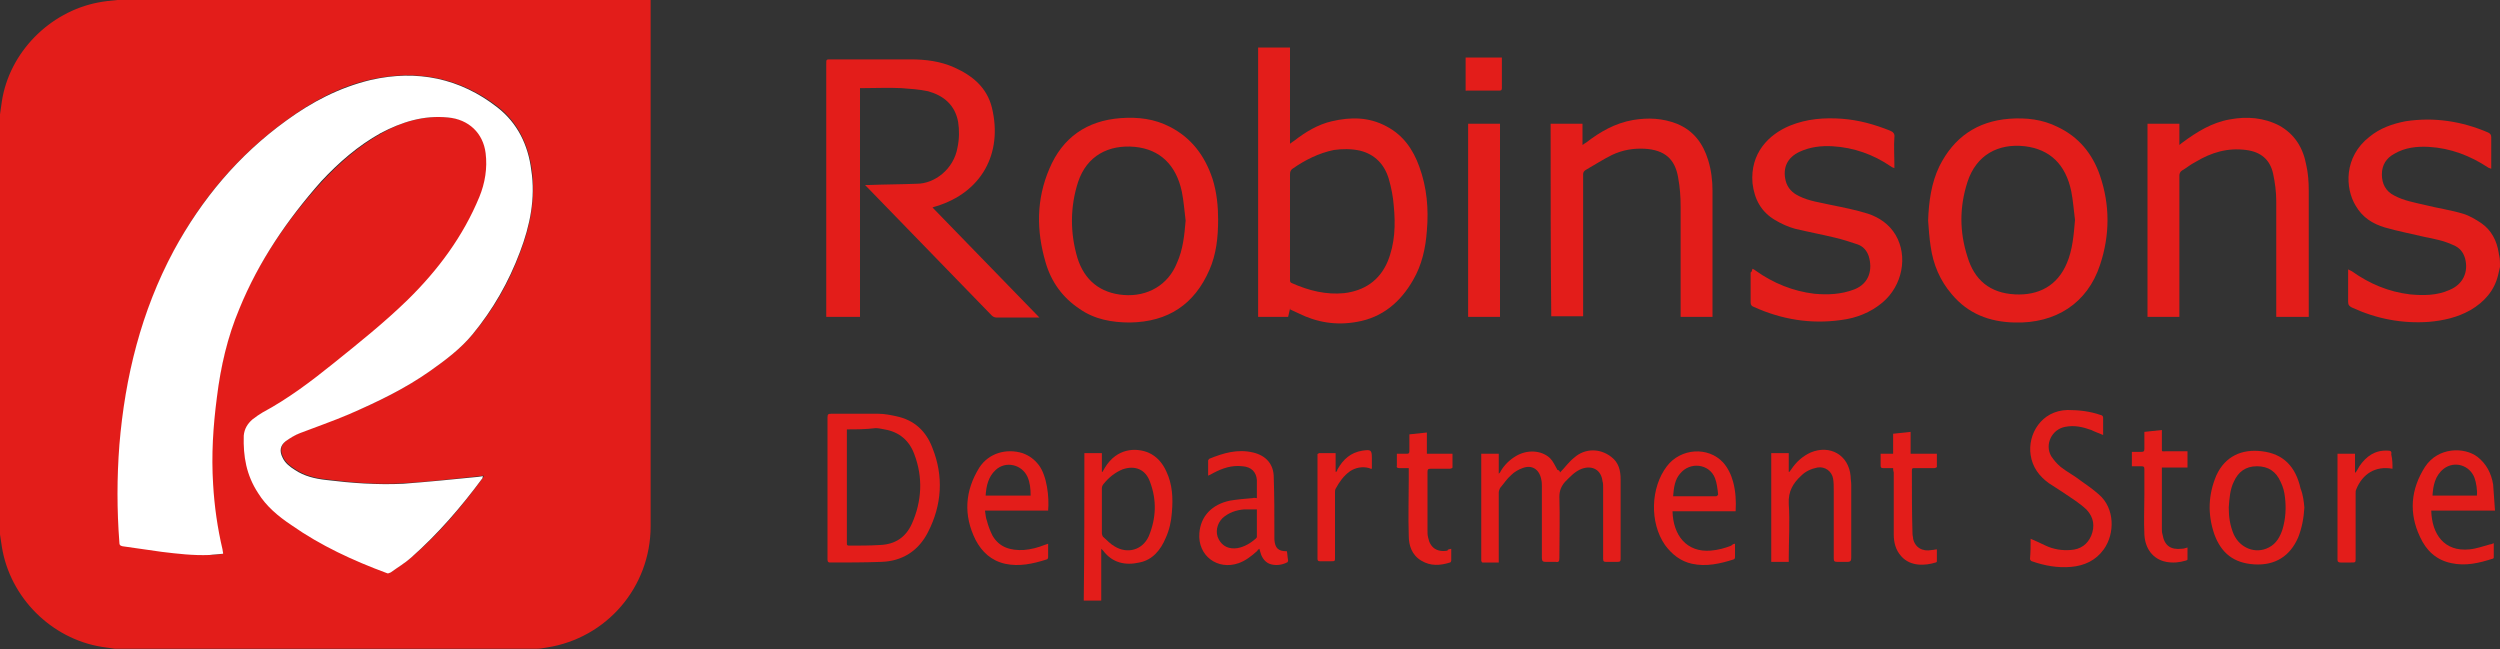 <?xml version="1.0" encoding="utf-8"?>
<!-- Generator: Adobe Illustrator 24.1.2, SVG Export Plug-In . SVG Version: 6.00 Build 0)  -->
<svg version="1.1" id="Layer_1" xmlns="http://www.w3.org/2000/svg" xmlns:xlink="http://www.w3.org/1999/xlink" x="0px" y="0px"
	 viewBox="0 0 400 103.9" style="enable-background:new 0 0 400 103.9;" xml:space="preserve">
<rect x="0" y="0" width="400" height="103.9" fill="#333333" stroke="none"/>
<style type="text/css">
	.st0{fill:#E31D1A;}
	.st1{fill:#FFFFFF;}
</style>
<g>
	<g>
		<path class="st0" d="M104.1,0c0,0.3,0,0.6,0,0.9c0,27.8,0,55.6,0,83.3c0,9.7-7,17.9-16.6,19.4c-0.6,0.1-1.1,0.2-1.7,0.2
			c-22.5,0-44.9,0-67.4,0c-0.7-0.1-1.4-0.2-2.1-0.3c-8.1-1.3-14.7-7.9-16-16c-0.1-0.7-0.2-1.3-0.3-2c0-22.4,0-44.8,0-67.2
			c0.1-0.7,0.2-1.4,0.3-2.1C1.5,8.4,7.9,1.9,15.7,0.4c1-0.2,2-0.3,3.1-0.4C47.2,0,75.7,0,104.1,0z M35.7,88.6
			c-0.1-0.3-0.1-0.5-0.2-0.7c-0.9-3.4-1.3-6.9-1.5-10.4c-0.3-4.6,0-9.3,0.6-13.9c0.7-4.9,1.7-9.6,3.6-14.2
			C41.4,41.8,46,35.1,51.6,29c2.8-3,5.9-5.7,9.5-7.7c3.3-1.9,6.9-2.9,10.8-2.5c3.3,0.3,5.6,2.4,6,5.7c0.3,2.4-0.1,4.8-1,7
			c-2.7,6.3-6.6,11.7-11.5,16.5c-3.7,3.6-7.8,6.9-11.8,10.1c-3.6,2.9-7.3,5.7-11.4,7.9c-0.6,0.3-1.1,0.7-1.6,1.1
			c-0.8,0.7-1.3,1.5-1.4,2.6c-0.2,3.2,0.4,6.3,2.2,9.1c1.4,2.1,3.3,3.7,5.3,5.1c4.8,3.3,10,5.6,15.3,7.7c0.2,0.1,0.5,0,0.6-0.1
			c1.1-0.8,2.3-1.5,3.3-2.4c4.4-3.7,8-8.1,11.4-12.7c0.1-0.1,0.1-0.2,0.1-0.3c-0.3,0-0.5,0.1-0.8,0.1c-4,0.4-8,0.9-12,1.1
			c-4.1,0.3-8.2-0.1-12.3-0.6c-1.8-0.2-3.5-0.6-5-1.6c-0.8-0.5-1.6-1.1-2-2c-0.5-1-0.4-1.9,0.5-2.6c0.7-0.5,1.5-1,2.3-1.3
			c2.6-1,5.2-2,7.8-3c4.6-1.9,9-4.1,13.1-7c2.4-1.7,4.8-3.5,6.7-5.8c3.3-3.9,5.8-8.3,7.6-13.2c1.6-4.2,2.4-8.6,1.8-13.1
			c-0.6-4-2.2-7.5-5.4-10c-6.1-4.7-12.9-6-20.3-4.4c-5,1.1-9.4,3.5-13.5,6.5c-7.6,5.5-13.6,12.5-18,20.8c-5.2,9.7-7.8,20.2-8.7,31.1
			c-0.4,5.2-0.4,10.4,0,15.6c0,0.4,0.1,0.5,0.5,0.6c2.1,0.3,4.2,0.6,6.3,0.9c2.5,0.3,5.1,0.6,7.6,0.5C34.3,88.8,35,88.7,35.7,88.6z"
			/>
		<path class="st0" d="M400,42.7c-0.1,0.4-0.2,0.8-0.3,1.3c-0.6,2.5-2.2,4.3-4.4,5.6c-2.1,1.2-4.4,1.7-6.7,1.9
			c-4.3,0.3-8.4-0.5-12.3-2.3c-0.4-0.2-0.6-0.4-0.6-0.9c0-1.5,0-3.1,0-4.6c0-0.2,0-0.4,0-0.6c0.2,0.1,0.4,0.2,0.6,0.3
			c2.8,2,5.9,3.3,9.3,3.7c2.1,0.2,4.3,0.2,6.3-0.7c2.2-0.9,3.1-2.9,2.5-5.1c-0.3-1-0.9-1.7-1.9-2.1c-1.5-0.7-3.1-1-4.6-1.3
			c-2.1-0.5-4.2-0.9-6.3-1.5c-2-0.6-3.6-1.6-4.7-3.5c-1.7-2.8-1.9-7.8,2.2-11c1.7-1.4,3.7-2.1,5.8-2.5c4.6-0.7,9,0,13.2,1.8
			c0.4,0.2,0.5,0.4,0.5,0.8c0,1.5,0,3,0,4.5c0,0.1,0,0.3,0,0.5c-0.2-0.1-0.4-0.1-0.5-0.2c-2.9-1.9-6-3.1-9.5-3.3
			c-1.9-0.1-3.8,0.1-5.5,1.1c-1.3,0.7-2,1.8-2,3.3c0,1.5,0.6,2.7,2,3.4c1.5,0.8,3.2,1.1,4.9,1.5c2,0.5,4.1,0.8,6.1,1.4
			c1,0.3,2,0.9,2.9,1.5c1.6,1.1,2.5,2.8,2.8,4.8c0,0.2,0.1,0.4,0.1,0.5C400,41.6,400,42.1,400,42.7z"/>
		<path class="st0" d="M149.2,33.2c5.7,5.9,11.4,11.7,17.1,17.6c-0.3,0-0.4,0-0.5,0c-2.1,0-4.3,0-6.4,0c-0.2,0-0.5-0.1-0.7-0.3
			c-6.7-6.9-13.3-13.7-20-20.6c-0.1-0.1-0.1-0.1-0.3-0.3c0.3,0,0.4,0,0.6,0c2.6-0.1,5.2-0.1,7.7-0.2c2.8,0,5.9-2.3,6.5-5.8
			c0.3-1.4,0.3-2.8,0.1-4.1c-0.5-2.7-2.3-4.2-4.8-4.9c-1.4-0.3-2.9-0.4-4.3-0.5c-2-0.1-4.1,0-6.1,0c-0.1,0-0.3,0-0.5,0
			c0,12.2,0,24.4,0,36.6c-1.8,0-3.6,0-5.4,0c0-0.2,0-0.3,0-0.5c0-13.3,0-26.7,0-40c0-0.7,0-0.7,0.7-0.7c4.3,0,8.6,0,12.8,0
			c2.4,0,4.8,0.3,7,1.3c2.9,1.3,5.2,3.2,6,6.4c1.8,7.4-1.7,13.6-8.9,15.8C149.7,33,149.5,33.1,149.2,33.2z"/>
		<path class="st0" d="M206.4,49.4c-0.1,0.4-0.2,0.9-0.3,1.3c-1.6,0-3.2,0-4.8,0c0-14.4,0-28.7,0-43.1c1.7,0,3.4,0,5.1,0
			c0,5.1,0,10.2,0,15.4c0.3-0.2,0.5-0.4,0.7-0.5c1.8-1.4,3.8-2.6,6-3.1c3-0.7,5.9-0.7,8.7,0.8c2.7,1.4,4.3,3.7,5.3,6.5
			c1.2,3.3,1.5,6.7,1.2,10.2c-0.2,2.8-0.8,5.5-2.2,7.9c-2,3.5-4.9,6-9,6.7c-3.3,0.6-6.4,0.1-9.4-1.4c-0.4-0.2-0.9-0.4-1.3-0.6
			C206.5,49.4,206.5,49.4,206.4,49.4z M206.4,36.3c0,2.8,0,5.6,0,8.4c0,0.3,0,0.5,0.3,0.6c2.7,1.2,5.5,1.9,8.4,1.6
			c3.2-0.4,5.6-2,6.9-5c1.2-2.9,1.3-5.9,1-9c-0.1-1.4-0.4-2.9-0.8-4.3c-0.7-2.3-2.2-3.9-4.6-4.5c-1.4-0.3-2.8-0.3-4.2-0.1
			c-2.4,0.5-4.6,1.6-6.6,3c-0.3,0.2-0.4,0.5-0.4,0.9C206.4,30.7,206.4,33.5,206.4,36.3z"/>
		<path class="st0" d="M194.9,35.1c0,2.9-0.3,5.6-1.4,8.1c-2.4,5.5-6.6,8.3-12.7,8.4c-2.9,0-5.7-0.5-8.1-2.2
			c-2.7-1.8-4.5-4.3-5.4-7.4c-1.5-5.1-1.5-10.1,0.6-15c2.1-5,6-7.7,11.4-8.1c2.8-0.2,5.4,0.1,7.9,1.4c3.5,1.8,5.6,4.7,6.8,8.3
			C194.7,30.8,194.9,33.1,194.9,35.1z M189.7,35.3c-0.2-1.6-0.3-3.1-0.6-4.6c-0.9-4.3-3.5-6.8-7.5-7.2c-4.2-0.4-7.7,1.4-9.1,5.6
			c-1.3,4-1.3,8.2-0.1,12.2c1.1,3.5,3.6,5.6,7.4,5.9c3.8,0.3,7.1-1.6,8.5-5.1C189.3,39.9,189.5,37.6,189.7,35.3z"/>
		<path class="st0" d="M308.5,35.3c0.1-3,0.5-6,1.8-8.7c2.3-4.6,6-7.2,11.2-7.6c2.7-0.2,5.3,0.1,7.7,1.3c3.4,1.6,5.6,4.3,6.8,7.8
			c1.6,4.7,1.6,9.5,0,14.3c-2,6.1-7.1,9.4-13.7,9.2c-4-0.1-7.4-1.4-10-4.5c-1.9-2.2-3-4.8-3.4-7.7C308.7,38.1,308.6,36.7,308.5,35.3
			z M332,35.2c-0.2-1.5-0.3-3.1-0.6-4.6c-0.9-4.3-3.4-6.7-7.4-7.2c-4.3-0.5-7.8,1.4-9.2,5.7c-1.3,4-1.3,8,0,12
			c1.1,3.7,3.6,5.8,7.6,6c3.8,0.2,6.8-1.4,8.3-5C331.6,40,331.8,37.6,332,35.2z"/>
		<path class="st0" d="M369.4,50.7c-1.8,0-3.4,0-5.2,0c0-0.2,0-0.4,0-0.6c0-6,0-12,0-17.9c0-1.5-0.2-3-0.5-4.4
			c-0.5-2.3-2-3.5-4.3-3.8c-3-0.4-5.6,0.4-8.1,1.9c-0.8,0.4-1.5,1-2.2,1.4c-0.3,0.2-0.4,0.5-0.4,0.8c0,7.3,0,14.6,0,21.9
			c0,0.2,0,0.4,0,0.7c-1.7,0-3.4,0-5.1,0c0-10.3,0-20.6,0-30.9c1.7,0,3.4,0,5.1,0c0,1.1,0,2.2,0,3.4c0.2-0.2,0.4-0.3,0.5-0.4
			c2.3-1.7,4.7-3.2,7.6-3.7c2.7-0.5,5.4-0.3,7.9,1c2.5,1.4,3.8,3.6,4.3,6.3c0.3,1.3,0.4,2.7,0.4,4.1c0,6.5,0,13.1,0,19.6
			C369.4,50.4,369.4,50.5,369.4,50.7z"/>
		<path class="st0" d="M248.1,19.8c1.7,0,3.4,0,5.1,0c0,1.1,0,2.2,0,3.4c0.3-0.2,0.4-0.3,0.6-0.4c2.2-1.7,4.6-3.1,7.5-3.6
			c2.4-0.4,4.7-0.3,7,0.6c2.7,1.1,4.2,3.2,5,5.8c0.5,1.6,0.7,3.3,0.7,4.9c0,6.6,0,13.2,0,19.7c0,0.1,0,0.3,0,0.5c-1.7,0-3.4,0-5.1,0
			c0-0.2,0-0.4,0-0.6c0-5.7,0-11.3,0-17c0-1.6-0.1-3.1-0.4-4.7c-0.5-3-2.2-4.4-5.3-4.6c-1.9-0.1-3.6,0.2-5.3,1
			c-1.4,0.7-2.8,1.6-4.2,2.4c-0.3,0.2-0.4,0.4-0.4,0.7c0,7.3,0,14.6,0,21.9c0,0.2,0,0.5,0,0.8c-1.8,0-3.4,0-5.1,0
			C248.1,40.4,248.1,30.2,248.1,19.8z"/>
		<path class="st0" d="M280.4,43c0.2,0.1,0.4,0.2,0.5,0.3c2.8,2,6,3.3,9.4,3.7c2.2,0.2,4.3,0.1,6.4-0.7c2.5-1,2.9-3.3,2.3-5.3
			c-0.3-0.9-0.9-1.6-1.8-1.9c-1.2-0.4-2.4-0.8-3.7-1.1c-2.1-0.5-4.2-0.9-6.3-1.4c-1.1-0.3-2.2-0.8-3.2-1.4c-2.2-1.3-3.3-3.3-3.6-5.9
			c-0.4-4.8,2.6-7.8,6-9.2c2.7-1.1,5.5-1.3,8.3-1.1c2.7,0.2,5.2,0.9,7.7,1.9c0.5,0.2,0.8,0.5,0.7,1.1c-0.1,1.4,0,2.8,0,4.2
			c0,0.2,0,0.4,0,0.7c-0.3-0.1-0.5-0.2-0.6-0.3c-2.8-1.9-5.9-3-9.3-3.2c-1.8-0.1-3.6,0.1-5.3,0.9c-1.9,0.9-2.7,2.5-2.2,4.6
			c0.3,1.2,1.1,2,2.2,2.5c1.6,0.8,3.4,1,5.1,1.4c2,0.4,4,0.8,5.9,1.4c1.8,0.6,3.4,1.7,4.4,3.4c2,3.4,1.1,8.1-2.1,10.8
			c-1.9,1.6-4.2,2.5-6.6,2.8c-4.9,0.7-9.6-0.1-14-2.1c-0.3-0.1-0.5-0.3-0.5-0.7c0-1.6,0-3.2,0-4.8C280.3,43.5,280.3,43.3,280.4,43z"
			/>
		<path class="st0" d="M132.4,78c0-3.7,0-7.5,0-11.2c0-0.5,0.1-0.6,0.6-0.6c2.5,0,5,0,7.5,0c1,0,2,0.2,2.9,0.4
			c2.9,0.6,4.8,2.4,5.8,5.1c1.8,4.5,1.5,9.1-0.7,13.4c-1.5,3-4.1,4.7-7.5,4.8c-2.7,0.1-5.5,0.1-8.2,0.1c-0.4,0-0.4-0.3-0.4-0.6
			C132.4,85.6,132.4,81.8,132.4,78z M135.5,68.7c0,0.2,0,0.4,0,0.6c0,4.7,0,9.4,0,14c0,1.2,0,2.4,0,3.6c0,0.3,0,0.4,0.4,0.4
			c1.6,0,3.3,0,4.9-0.1c2.4-0.1,4.1-1.2,5.1-3.4c1.6-3.6,1.8-7.4,0.4-11.1c-0.8-2.2-2.4-3.6-4.8-4c-0.5-0.1-1-0.2-1.4-0.2
			C138.5,68.7,137,68.7,135.5,68.7z"/>
		<path class="st0" d="M249.6,75.6c0.8-0.8,1.4-1.7,2.3-2.4c1.7-1.5,4.1-1.5,5.9-0.1c1.2,0.9,1.5,2.2,1.5,3.6c0,1.4,0,2.8,0,4.2
			c0,2.8,0,5.7,0,8.5c0,0.4-0.1,0.5-0.5,0.5c-0.6,0-1.2,0-1.8,0c-0.4,0-0.5-0.1-0.5-0.5c0-3.8,0-7.7,0-11.5c0-0.3,0-0.6-0.1-0.9
			c-0.2-1.8-1.6-2.6-3.3-2c-1.1,0.4-1.9,1.3-2.7,2.1c-0.6,0.7-0.9,1.4-0.9,2.4c0.1,3.3,0,6.6,0,9.8c0,0.5-0.1,0.7-0.6,0.6
			c-0.5,0-1.1,0-1.6,0c-0.4,0-0.6-0.1-0.6-0.6c0-3.8,0-7.6,0-11.4c0-0.4,0-0.8-0.1-1.2c-0.3-1.6-1.5-2.4-3-1.8
			c-0.6,0.2-1.3,0.6-1.8,1.1c-0.7,0.6-1.2,1.4-1.8,2.1c-0.1,0.2-0.2,0.5-0.2,0.7c0,3.5,0,7,0,10.5c0,0.2,0,0.4,0,0.7
			c-0.9,0-1.7,0-2.6,0c-0.1,0-0.2-0.2-0.2-0.3c0-0.2,0-0.3,0-0.5c0-5.3,0-10.6,0-15.9c0-0.2,0-0.5,0-0.7c1,0,1.9,0,2.8,0
			c0,1,0,2,0,3.2c0.2-0.2,0.3-0.3,0.3-0.4c0.6-1,1.4-1.8,2.4-2.4c1.8-1.1,4.1-1,5.5,0.3c0.5,0.5,0.8,1.2,1.2,1.9
			C249.5,75.2,249.6,75.5,249.6,75.6z"/>
		<path class="st0" d="M234.9,19.8c1.7,0,3.4,0,5.1,0c0,10.3,0,20.6,0,30.9c-1.7,0-3.4,0-5.1,0C234.9,40.4,234.9,30.2,234.9,19.8z"
			/>
		<path class="st0" d="M173.5,72.5c0.9,0,1.8,0,2.8,0c0,1,0,2,0,3c0,0,0.1,0,0.1,0c0.1-0.2,0.3-0.5,0.4-0.7c1.9-3.1,4.9-3.2,6.9-2.4
			c1.4,0.6,2.3,1.7,2.9,3c1,2.1,1.1,4.3,0.9,6.6c-0.1,1.4-0.4,2.8-1,4.1c-0.8,1.9-2.1,3.5-4.2,3.9c-2.2,0.5-4.3,0.1-5.8-1.9
			c-0.1-0.1-0.1-0.1-0.3-0.3c0,2.8,0,5.5,0,8.3c-1,0-1.9,0-2.8,0C173.5,88.3,173.5,80.5,173.5,72.5z M176.3,81.7c0,1.2,0,2.4,0,3.6
			c0,0.2,0.1,0.5,0.2,0.6c0.6,0.5,1.1,1.1,1.8,1.5c2.1,1.3,4.5,0.6,5.5-1.6c1.2-2.9,1.3-5.8,0.2-8.7c-0.7-2-2.4-2.7-4.4-2
			c-1.2,0.5-2.2,1.3-3,2.3c-0.2,0.2-0.3,0.5-0.3,0.7C176.3,79.3,176.3,80.5,176.3,81.7z"/>
		<path class="st0" d="M324.9,86.2c0.9,0.4,1.6,0.7,2.4,1.1c1.3,0.6,2.6,0.8,4,0.7c1.6-0.1,2.7-0.9,3.3-2.3c0.6-1.5,0.4-2.9-0.7-4.1
			c-0.6-0.6-1.3-1.1-2-1.6c-1.3-0.9-2.7-1.8-4.1-2.7c-1.5-1.1-2.6-2.5-2.9-4.5c-0.5-3.3,1.7-7.1,5.9-7.2c1.8,0,3.6,0.2,5.3,0.8
			c0.2,0,0.4,0.2,0.4,0.4c0,0.9,0,1.8,0,2.8c-0.7-0.3-1.3-0.5-1.9-0.8c-1.4-0.5-2.7-0.8-4.2-0.5c-2.1,0.4-3.3,2.8-2.2,4.7
			c0.4,0.6,0.9,1.2,1.5,1.7c1,0.8,2.2,1.4,3.2,2.2c1,0.7,2,1.4,2.9,2.2c2.6,2.2,2.6,6.3,0.8,8.8c-1.3,1.8-3.1,2.6-5.2,2.8
			c-2.2,0.2-4.3-0.2-6.3-0.9c-0.1,0-0.3-0.2-0.3-0.4C324.9,88.3,324.9,87.3,324.9,86.2z"/>
		<path class="st0" d="M368.7,81.2c-0.1,1.7-0.4,3.3-1,4.8c-1.3,3-3.7,4.5-7,4.3c-3.3-0.2-5.3-1.8-6.4-4.8c-1.1-3.2-1-6.3,0.3-9.4
			c1.4-3.1,4.1-4.3,7.3-3.9c3.4,0.4,5.4,2.4,6.2,6C368.5,79.2,368.6,80.2,368.7,81.2z M356.6,81.2c0,1.5,0.2,2.9,0.8,4.3
			c1,2.2,3.5,3.2,5.6,2.1c1.2-0.6,1.8-1.7,2.2-2.9c0.5-1.7,0.6-3.4,0.4-5.1c-0.1-0.9-0.3-1.7-0.7-2.5c-0.7-1.6-1.9-2.5-3.8-2.5
			c-1.8,0-3,0.9-3.7,2.5C356.8,78.3,356.7,79.8,356.6,81.2z"/>
		<path class="st0" d="M201.1,79.7c0-1,0-2,0-2.9c-0.1-1.3-0.9-2.1-2.3-2.2c-1.7-0.2-3.2,0.3-4.7,1.1c-0.2,0.1-0.5,0.3-0.8,0.4
			c0-0.8,0-1.6,0-2.4c0-0.1,0.1-0.2,0.2-0.3c2.2-0.9,4.5-1.6,7-1c2.1,0.5,3.3,1.9,3.3,4c0.1,2.9,0.1,5.8,0.1,8.7c0,0.4,0,0.8,0,1.2
			c0.1,1.4,0.6,1.9,2,1.9c0.1,0.5,0.1,1,0.2,1.5c0,0.1-0.1,0.3-0.2,0.3c-0.8,0.4-1.7,0.5-2.5,0.3c-0.8-0.2-1.3-0.8-1.6-1.5
			c-0.1-0.3-0.2-0.6-0.3-1c-0.2,0.1-0.3,0.3-0.4,0.4c-0.9,0.8-1.8,1.5-2.9,1.9c-3.4,1.2-6.6-1.2-6.3-4.8c0.2-2.7,2-4.6,4.9-5.2
			c1.2-0.2,2.4-0.3,3.6-0.4C200.7,79.6,200.9,79.7,201.1,79.7z M201.1,81.5c-0.7,0-1.3,0-2,0c-1.3,0.1-2.5,0.5-3.5,1.4
			c-0.9,0.9-1.2,2.3-0.6,3.4c0.6,1.1,1.6,1.6,3,1.4c1.1-0.2,2.1-0.8,2.9-1.5c0.1-0.1,0.2-0.2,0.2-0.3
			C201.1,84.4,201.1,83,201.1,81.5z"/>
		<path class="st0" d="M286.2,89.9c-1,0-1.9,0-2.8,0c0-5.8,0-11.6,0-17.4c0.9,0,1.8,0,2.8,0c0,1,0,2,0,3c0,0,0.1,0,0.1,0
			c0.1-0.1,0.2-0.3,0.3-0.4c0.8-1.2,1.8-2.1,3.1-2.7c3.1-1.3,6.1,0.4,6.4,3.8c0,0.5,0.1,0.9,0.1,1.4c0,3.9,0,7.7,0,11.6
			c0,0.5-0.1,0.7-0.6,0.7c-0.5,0-1.1,0-1.6,0c-0.5,0-0.6-0.1-0.6-0.6c0-3.6,0-7.1,0-10.7c0-0.7,0-1.4-0.1-2c-0.2-1.2-1.3-2-2.5-1.8
			c-1,0.2-1.9,0.6-2.6,1.3c-1.3,1.2-2.1,2.5-2,4.5c0.2,2.9,0,5.8,0,8.7C286.2,89.5,286.2,89.7,286.2,89.9z"/>
		<path class="st0" d="M399.2,81.7c-3.5,0-6.8,0-10.2,0c0.1,3.8,2.1,6.6,6.1,6.2c1.1-0.1,2.2-0.5,3.3-0.8c0.2,0,0.4-0.1,0.6-0.2
			c0,0.8,0,1.5,0,2.3c0,0.1-0.1,0.2-0.2,0.2c-2.2,0.7-4.3,1.2-6.6,0.7c-2.4-0.5-4-2-5-4.2c-1.8-3.8-1.5-7.6,0.8-11.2
			c2.1-3.2,6.3-3.2,8.4-1.6c1.4,1.1,2.2,2.6,2.5,4.4C399,78.9,399.1,80.2,399.2,81.7z M396.3,79.3c0.1-0.8-0.1-2.1-0.4-2.9
			c-0.8-2-3.2-2.7-4.9-1.4c-1.4,1.1-1.7,2.7-1.8,4.3C391.6,79.3,393.9,79.3,396.3,79.3z"/>
		<path class="st0" d="M167.7,81.7c-3.3,0-6.7,0-10.1,0c0.1,0.6,0.1,1.1,0.3,1.6c0.2,0.8,0.5,1.6,0.9,2.4c1.1,1.9,2.9,2.4,5,2.3
			c1.2-0.1,2.3-0.4,3.3-0.8c0.2-0.1,0.4-0.1,0.6-0.2c0,0.8,0,1.5,0,2.2c0,0.1-0.1,0.3-0.2,0.3c-2.2,0.7-4.4,1.2-6.7,0.7
			c-2.2-0.5-3.7-1.9-4.7-3.8c-2-4-1.7-7.9,0.6-11.6c1.5-2.3,4.3-3.1,6.9-2.3c1.1,0.4,1.9,1,2.6,1.9
			C167.5,76.1,167.9,79.5,167.7,81.7z M164.9,79.3c0-1.1-0.1-2.1-0.5-3c-0.9-2-3.5-2.6-5.1-1.1c-1.2,1.1-1.5,2.6-1.6,4.1
			C160.2,79.3,162.5,79.3,164.9,79.3z"/>
		<path class="st0" d="M277.6,87c0,0.8,0,1.5,0,2.2c0,0.1-0.1,0.3-0.2,0.3c-2.2,0.7-4.4,1.2-6.7,0.7c-1.8-0.4-3.2-1.5-4.3-3
			c-2.5-3.6-2.3-9.2,0.3-12.6c2.2-2.9,6.6-3.2,9-0.6c0.8,0.9,1.3,2,1.6,3.1c0.4,1.5,0.5,3.1,0.4,4.7c-1.7,0-3.4,0-5.1,0
			c-1.7,0-3.3,0-5,0c0.1,3.8,2.2,6.6,6.1,6.3c1.2-0.1,2.3-0.4,3.3-0.8C277.2,87.1,277.4,87,277.6,87z M267.7,79.4c2.4,0,4.6,0,6.9,0
			c0.1,0,0.3-0.2,0.3-0.3c-0.1-0.9-0.2-1.8-0.5-2.6c-0.9-2.3-4-2.7-5.6-0.7C268,76.7,267.8,78,267.7,79.4z"/>
		<path class="st0" d="M302.9,74.9c-0.6,0-1.1,0-1.6,0c-0.3,0-0.4-0.1-0.4-0.4c0-0.6,0-1.3,0-1.9c0.7,0,1.3,0,2,0c0-0.6,0-1.1,0-1.6
			c0-0.5,0-1,0-1.6c0.9-0.1,1.8-0.2,2.8-0.3c0,1.2,0,2.3,0,3.5c0.7,0,1.4,0,2.1,0c0.7,0,1.3,0,2.1,0c0,0.7,0,1.4,0,2.1
			c0,0.1-0.3,0.2-0.4,0.2c-1.1,0-2.2,0-3.2,0c-0.3,0-0.4,0-0.4,0.4c0,3.4,0,6.8,0.1,10.1c0,0.3,0.1,0.5,0.1,0.8
			c0.3,1.4,1.5,2.1,3,1.8c0.3,0,0.5-0.1,0.8-0.1c0,0.7,0,1.3,0,1.9c0,0.1-0.1,0.2-0.2,0.2c-1.6,0.5-4,0.7-5.5-1
			c-0.9-1-1.2-2.2-1.2-3.5c0-3.3,0-6.6,0-9.9C302.9,75.3,302.9,75.1,302.9,74.9z"/>
		<path class="st0" d="M232.2,87.8c0,0.7,0,1.3,0,1.9c0,0.1-0.1,0.3-0.2,0.3c-1.6,0.5-3.1,0.6-4.6-0.3c-1.5-0.9-2-2.4-2-4
			c-0.1-3,0-6,0-8.9c0-0.6,0-1.2,0-1.9c-0.6,0-1,0-1.5,0c-0.3,0-0.5-0.1-0.4-0.4c0-0.6,0-1.2,0-1.9c0.5,0,1,0,1.6,0
			c0.3,0,0.4-0.1,0.4-0.4c0-0.9,0-1.8,0-2.7c0.9-0.1,1.8-0.2,2.8-0.3c0,1.2,0,2.3,0,3.4c1.4,0,2.7,0,4.1,0c0,0.8,0,1.5,0,2.2
			c0,0.1-0.3,0.2-0.4,0.2c-1,0-2.1,0-3.1,0c-0.4,0-0.5,0.1-0.5,0.5c0,3.1,0,6.3,0,9.4c0,0.4,0,0.7,0.1,1.1c0.3,1.6,1.4,2.4,3.1,2.1
			C231.6,87.9,231.8,87.9,232.2,87.8z"/>
		<path class="st0" d="M350,74.8c-1.3,0-2.7,0-4.1,0c0,0.2,0,0.4,0,0.5c0,3.1,0,6.2,0,9.3c0,0.3,0,0.6,0.1,0.9
			c0.3,1.8,1.3,2.5,3.1,2.3c0.3,0,0.5-0.1,0.9-0.2c0,0.7,0,1.3,0,1.9c0,0.1-0.2,0.2-0.3,0.2c-1,0.3-2,0.4-3.1,0.2
			c-2.1-0.4-3.4-2.1-3.5-4.4c-0.1-2.1,0-4.3,0-6.4c0-1.3,0-2.7,0-4c0-0.4-0.1-0.5-0.5-0.5c-0.5,0-1,0-1.5,0c0-0.8,0-1.5,0-2.3
			c0.5,0,1,0,1.5,0c0.4,0,0.5-0.1,0.5-0.5c0-0.7,0-1.4,0-2.1c0-0.2,0-0.4,0-0.6c0.9-0.1,1.8-0.2,2.8-0.3c0,0.9,0,1.8,0,2.7
			c0,0.9-0.1,0.7,0.8,0.7c1.1,0,2.2,0,3.3,0C350,73.3,350,74,350,74.8z"/>
		<path class="st0" d="M382.8,75c-2.7-0.5-4.8,0.8-5.8,3.3c-0.1,0.2-0.1,0.4-0.1,0.6c0,3.5,0,6.9,0,10.4c0,0.7,0,0.7-0.7,0.7
			c-0.6,0-1.1,0-1.7,0c-0.3,0-0.5-0.1-0.5-0.4c0-5.5,0-11.1,0-16.6c0-0.1,0-0.2,0-0.4c0.9,0,1.8,0,2.8,0c0,1,0,2,0,3
			c0,0,0.1,0,0.1,0c0.2-0.3,0.4-0.6,0.6-1c1.1-1.6,2.5-2.6,4.5-2.5c0.5,0,0.7,0.1,0.6,0.6C382.8,73.5,382.8,74.3,382.8,75z"/>
		<path class="st0" d="M211,72.5c0.9,0,1.8,0,2.7,0c0,1,0,2,0,3c0,0,0.1,0,0.1,0c0.1-0.1,0.2-0.3,0.2-0.4c0.9-1.6,2.1-2.7,4-3
			c0,0,0,0,0,0c1.4-0.2,1.5-0.1,1.5,1.3c0,0.5,0,1.1,0,1.6c-0.2,0-0.3,0-0.4-0.1c-1.1-0.3-2.2-0.1-3.1,0.5c-1,0.7-1.7,1.7-2.3,2.8
			c-0.1,0.2-0.1,0.4-0.1,0.6c0,3.5,0,6.9,0,10.4c0,0.6,0,0.6-0.7,0.6c-0.6,0-1.2,0-1.7,0c-0.3,0-0.4-0.1-0.4-0.4
			c0-5.6,0-11.2,0-16.8C210.9,72.7,210.9,72.6,211,72.5z"/>
		<path class="st0" d="M234.5,14.5c0-1.8,0-3.5,0-5.3c1.9,0,3.8,0,5.8,0c0,0.2,0,0.4,0,0.5c0,1.4,0,2.9,0,4.3c0,0.3,0,0.5-0.4,0.5
			c-1.8,0-3.5,0-5.3,0C234.7,14.6,234.6,14.5,234.5,14.5z"/>
		<g>
			<path class="st1" d="M35.7,88.6c-0.8,0.1-1.5,0.1-2.2,0.2c-2.6,0.1-5.1-0.2-7.6-0.5c-2.1-0.3-4.2-0.6-6.3-0.9
				c-0.4-0.1-0.5-0.2-0.5-0.6c-0.4-5.2-0.4-10.4,0-15.6c0.9-10.9,3.5-21.4,8.7-31.1c4.5-8.3,10.4-15.3,18-20.8
				c4.1-3,8.5-5.3,13.5-6.5c7.4-1.7,14.3-0.3,20.3,4.4c3.2,2.5,4.9,6,5.4,10c0.7,4.5-0.2,8.9-1.8,13.1c-1.8,4.8-4.3,9.2-7.6,13.2
				c-1.9,2.3-4.3,4.1-6.7,5.8c-4.1,2.9-8.5,5-13.1,7c-2.6,1.1-5.2,2-7.8,3c-0.8,0.3-1.6,0.8-2.3,1.3c-0.9,0.7-1,1.6-0.5,2.6
				c0.4,0.9,1.2,1.5,2,2c1.5,1,3.2,1.4,5,1.6c4.1,0.5,8.2,0.8,12.3,0.6c4-0.3,8-0.7,12-1.1c0.2,0,0.5-0.1,0.8-0.1
				c-0.1,0.1-0.1,0.2-0.1,0.3c-3.4,4.6-7.1,8.9-11.4,12.7c-1,0.9-2.2,1.6-3.3,2.4c-0.2,0.1-0.5,0.2-0.6,0.1
				c-5.4-2-10.6-4.4-15.3-7.7c-2.1-1.4-4-3-5.3-5.1C39.4,76,38.9,73,39,69.7c0.1-1.1,0.6-1.9,1.4-2.6c0.5-0.4,1.1-0.8,1.6-1.1
				c4.1-2.2,7.8-5,11.4-7.9c4.1-3.3,8.1-6.5,11.8-10.1c4.9-4.8,8.9-10.2,11.5-16.5c0.9-2.2,1.3-4.6,1-7c-0.4-3.2-2.7-5.4-6-5.7
				c-3.9-0.4-7.4,0.7-10.8,2.5c-3.6,2-6.7,4.7-9.5,7.7C46,35.1,41.4,41.8,38.3,49.4c-1.9,4.5-3,9.3-3.6,14.2
				c-0.6,4.6-0.9,9.2-0.6,13.9c0.2,3.5,0.7,7,1.5,10.4C35.6,88.1,35.7,88.3,35.7,88.6z"/>
		</g>
	</g>
</g>
</svg>
